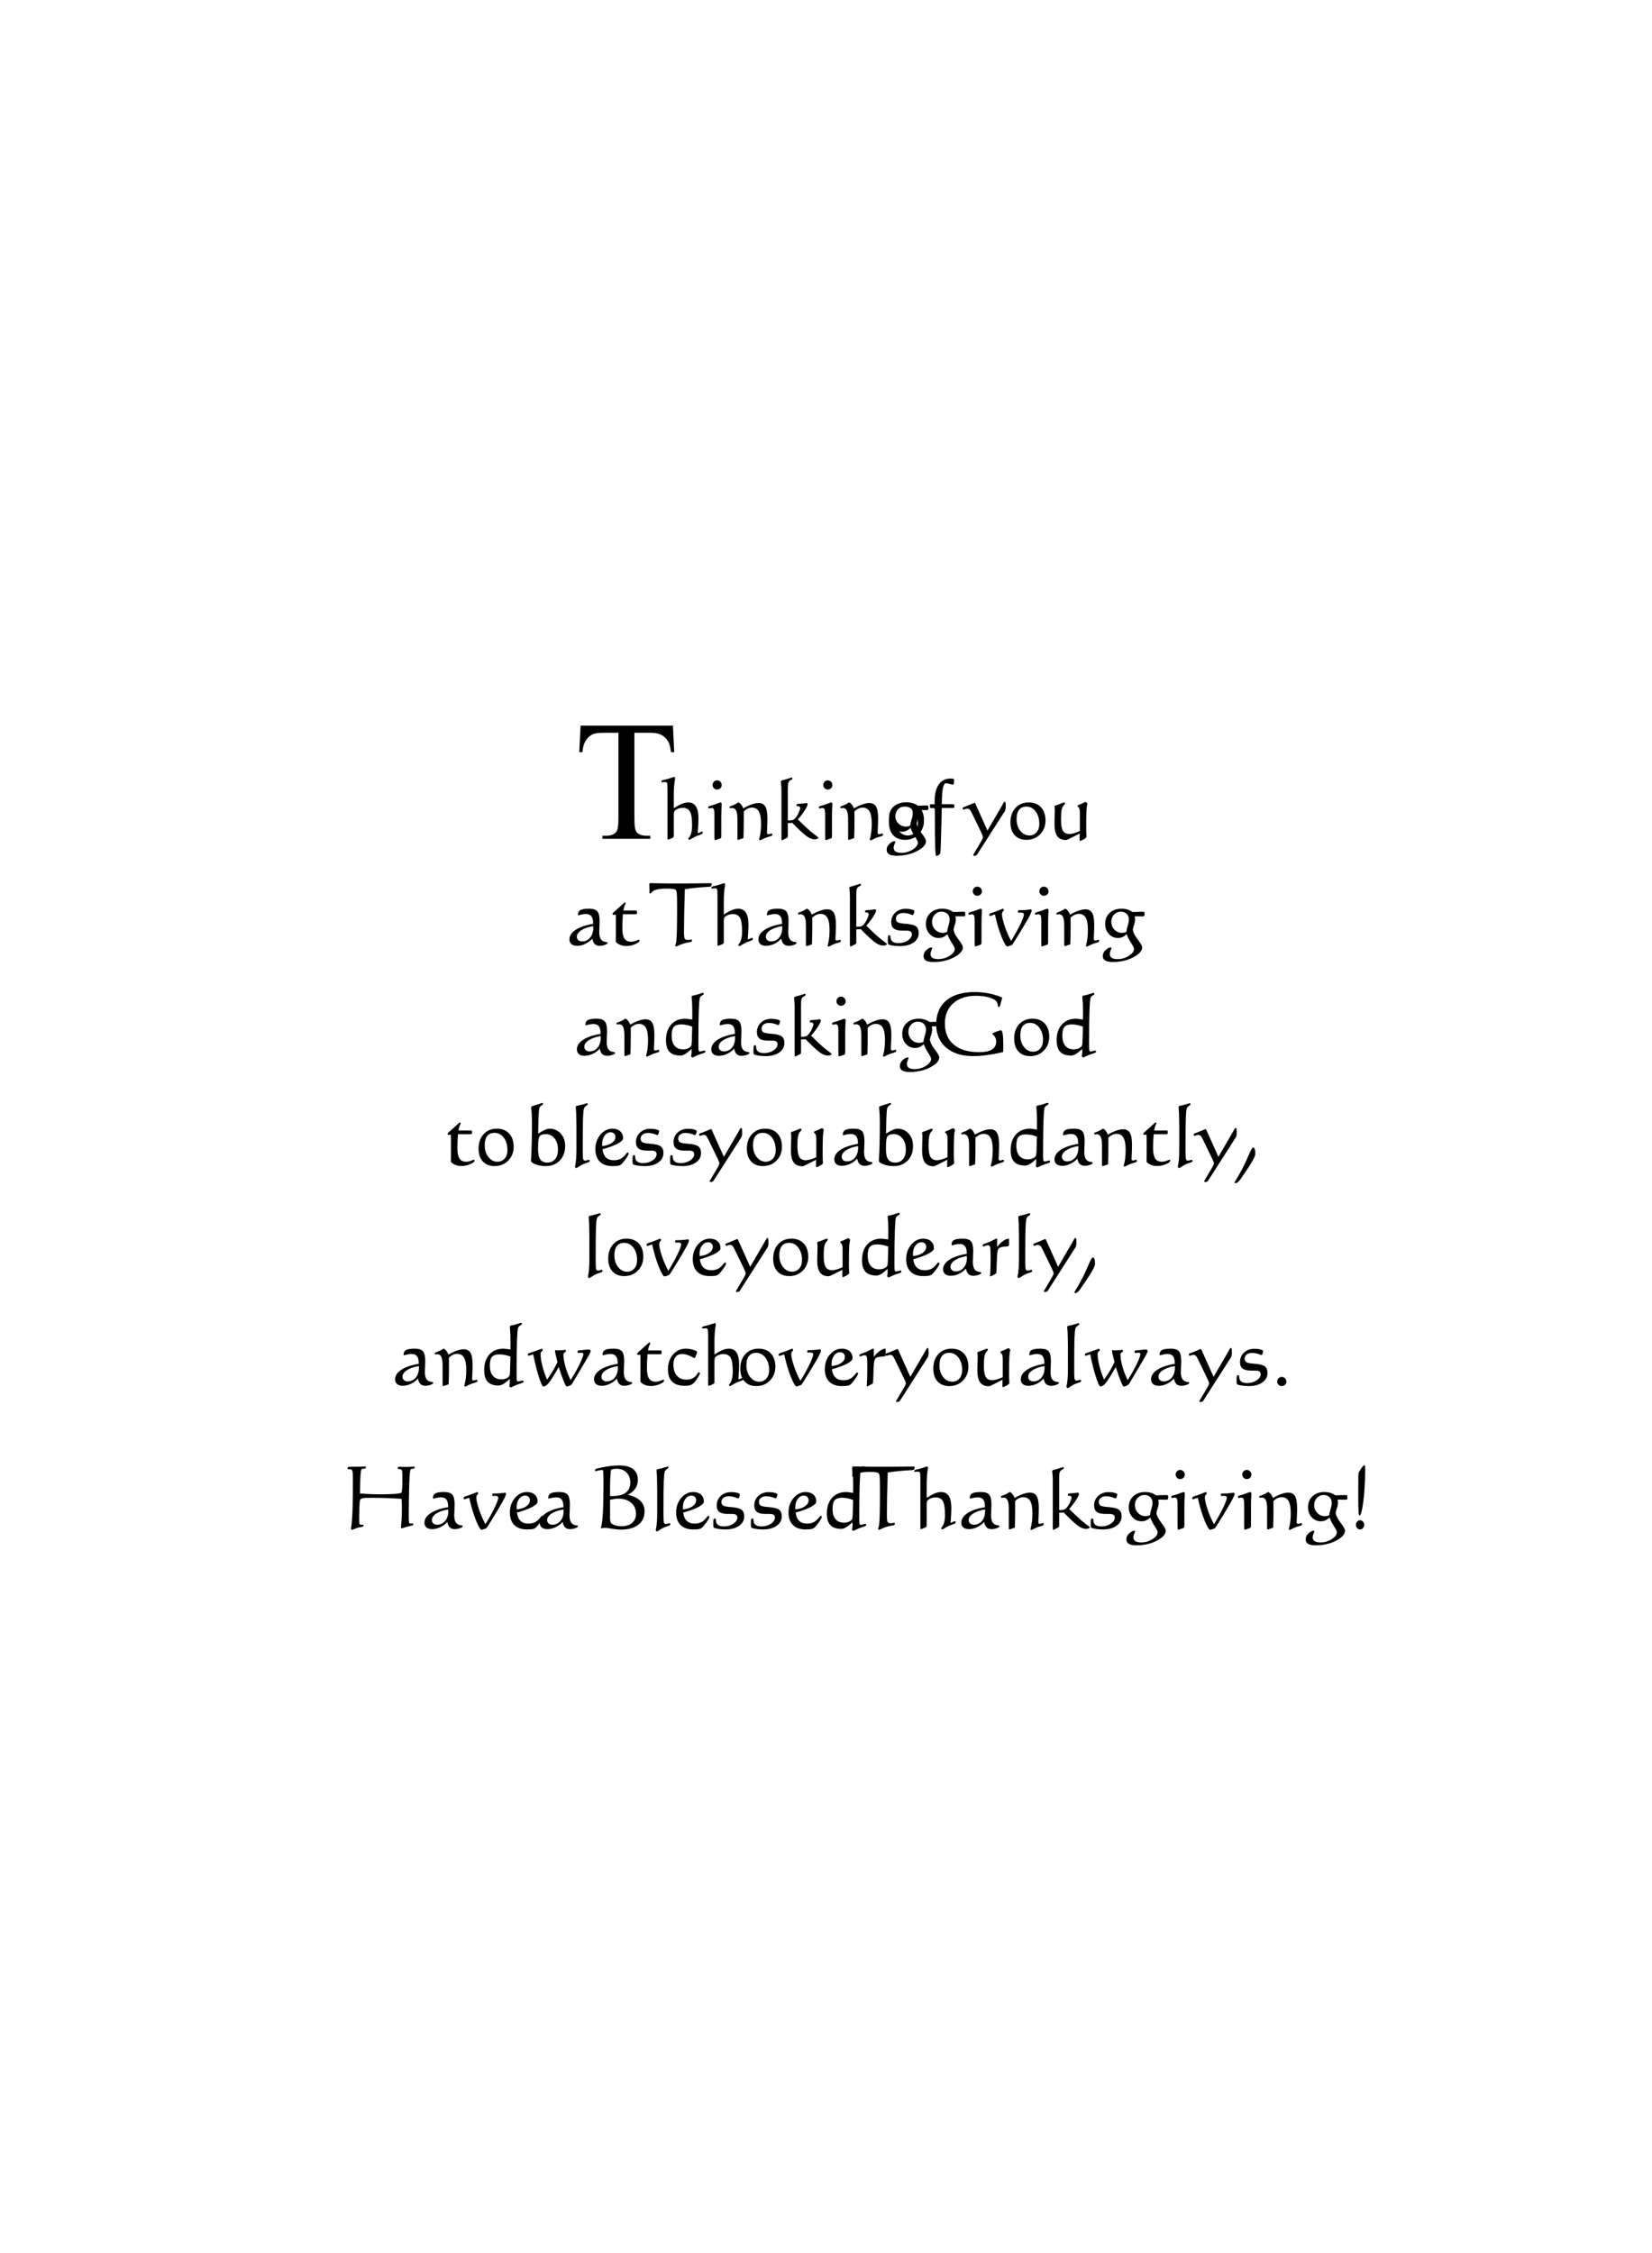 ﻿<?xml version="1.0" encoding="utf-8" standalone="yes"?><svg xmlns="http://www.w3.org/2000/svg" xmlns:xlink="http://www.w3.org/1999/xlink" version="1.1" width="100%" height="100%" viewBox="0 0 528 720"><!--Generated by Aspose.Words for .NET 16.3.0.0--><defs><path id="Font1c84" d="M11850,-13560 L12000,-10380 L11620,-10380 L11620,-10380 C11546.667,-10940 11446.667,-11340 11320,-11580 L11320,-11580 C11113.333,-11966.667 10838.333,-12251.667 10495,-12435 L10495,-12435 C10151.667,-12618.333 9700,-12710 9140,-12710 L7230,-12710 L7230,-2350 L7230,-2350 C7230,-1516.667 7320,-996.667 7500,-790 L7500,-790 C7753.333,-510 8143.333,-370 8670,-370 L9140,-370 L9140,0 L3390,0 L3390,-370 L3870,-370 L3870,-370 C4443.333,-370 4850,-543.333 5090,-890 L5090,-890 C5236.667,-1103.333 5310,-1590 5310,-2350 L5310,-12710 L3680,-12710 L3680,-12710 C3046.667,-12710 2596.667,-12663.333 2330,-12570 L2330,-12570 C1983.333,-12443.333 1686.667,-12200 1440,-11840 L1440,-11840 C1193.333,-11480 1046.667,-10993.333 1000,-10380 L620,-10380 L780,-13560 L11850,-13560 Z" /><path id="Font1c65535" d="M2840,0 L2840,-12800 L13080,-12800 L13080,0 L2840,0 ZM12760,-320 L12760,-12480 L3160,-12480 L3160,-320 Z" /><path id="Font2c32" d="M0,0" /><path id="Font2c33" d="M2910,-1950 L2910,-1950 C3176.667,-1950 3410,-1840 3610,-1620 L3610,-1620 C3810,-1400 3910,-1140 3910,-840 L3910,-840 C3910,-540 3810,-283.333 3610,-70 L3610,-70 C3410,143.333 3176.667,250 2910,250 L2910,250 C2636.667,250 2405,145 2215,-65 L2215,-65 C2025,-275 1930,-533.333 1930,-840 L1930,-840 C1930,-1146.667 2025,-1408.333 2215,-1625 L2215,-1625 C2405,-1841.667 2636.667,-1950 2910,-1950 ZM2790,-3090 C2670,-3090 2588.333,-3368.333 2545,-3925 L2545,-3925 C2501.667,-4481.667 2480,-5793.333 2480,-7860 L2480,-9220 L2480,-9220 C2480,-9246.667 2483.333,-9631.667 2490,-10375 L2490,-10375 C2496.667,-11118.333 2500,-11836.667 2500,-12530 L2500,-12530 C2500,-13076.667 2593.333,-13486.667 2780,-13760 L2780,-13760 C2800,-13786.667 2816.667,-13810 2830,-13830 L2830,-13830 C2930,-13976.667 3063.333,-14173.333 3230,-14420 L3230,-14420 C3550,-14893.333 3770,-15130 3890,-15130 L3890,-15130 C3983.333,-15130 4048.333,-15093.333 4085,-15020 L4085,-15020 C4121.667,-14946.667 4140,-14766.667 4140,-14480 L4140,-14480 C4140,-11366.667 3993.333,-8690 3700,-6450 L3700,-6450 C3406.667,-4210 3103.333,-3090 2790,-3090 Z" /><path id="Font2c44" d="M-920,4200 L-920,4200 C-920,4173.333 -840,4030 -680,3770 L-680,3770 C53.333,2590 756.667,1313.333 1430,-60 L1430,-60 C1790,-793.333 2190,-1673.333 2630,-2700 L2630,-2700 C3063.333,-3713.333 3366.667,-4220 3540,-4220 L3540,-4220 C3713.333,-4220 3846.667,-4088.333 3940,-3825 L3940,-3825 C4033.333,-3561.667 4080,-3180 4080,-2680 L4080,-2680 C4080,-2086.667 3293.333,-643.333 1720,1650 L1250,2330 L1250,2330 C1116.667,2530 943.333,2786.667 730,3100 L730,3100 C190,3913.333 -256.667,4320 -610,4320 L-610,4320 C-696.667,4320 -770,4308.333 -830,4285 L-830,4285 C-890,4261.667 -920,4233.333 -920,4200 Z" /><path id="Font2c46" d="M2560,-1950 L2560,-1950 C2866.667,-1950 3128.333,-1840 3345,-1620 L3345,-1620 C3561.667,-1400 3670,-1140 3670,-840 L3670,-840 C3670,-533.333 3561.667,-275 3345,-65 L3345,-65 C3128.333,145 2866.667,250 2560,250 L2560,250 C2260,250 2003.333,143.333 1790,-70 L1790,-70 C1576.667,-283.333 1470,-540 1470,-840 L1470,-840 C1470,-1140 1576.667,-1400 1790,-1620 L1790,-1620 C2003.333,-1840 2260,-1950 2560,-1950 Z" /><path id="Font2c66" d="M4490,-7740 L4710,-7740 L4980,-7740 L4980,-7740 C6426.667,-7740 7515,-8013.333 8245,-8560 L8245,-8560 C8975,-9106.667 9340,-9926.667 9340,-11020 L9340,-11020 C9340,-12000 9038.333,-12791.667 8435,-13395 L8435,-13395 C7831.667,-13998.333 7033.333,-14300 6040,-14300 L6040,-14300 C5806.667,-14300 5578.333,-14278.333 5355,-14235 L5355,-14235 C5131.667,-14191.667 4916.667,-14130 4710,-14050 L4710,-14050 C4636.667,-13470 4581.667,-12818.333 4545,-12095 L4545,-12095 C4508.333,-11371.667 4490,-10616.667 4490,-9830 L4490,-7740 ZM4490,-2760 L4490,-2760 C4490,-2333.333 4503.333,-2026.667 4530,-1840 L4530,-1840 C4556.667,-1653.333 4603.333,-1503.333 4670,-1390 L4670,-1390 C4836.667,-1136.667 5156.667,-926.667 5630,-760 L5630,-760 C6103.333,-593.333 6643.333,-510 7250,-510 L7250,-510 C8303.333,-510 9143.333,-780 9770,-1320 L9770,-1320 C10396.667,-1860 10710,-2580 10710,-3480 L10710,-3480 C10710,-4586.667 10326.667,-5471.667 9560,-6135 L9560,-6135 C8793.333,-6798.333 7756.667,-7130 6450,-7130 L6450,-7130 C6210,-7130 5920,-7106.667 5580,-7060 L5580,-7060 C5240,-7013.333 4876.667,-6946.667 4490,-6860 ZM2250,-20 C2470,-540 2635,-1680 2745,-3440 L2745,-3440 C2855,-5200 2910,-7563.333 2910,-10530 L2910,-10530 C2910,-11590 2901.667,-12346.667 2885,-12800 L2885,-12800 C2868.333,-13253.333 2840,-13643.333 2800,-13970 L2800,-13970 C2746.667,-13970 2686.667,-13973.333 2620,-13980 L2620,-13980 C2553.333,-13986.667 2513.333,-13990 2500,-13990 L2500,-13990 C2260,-13990 1966.667,-13945 1620,-13855 L1620,-13855 C1273.333,-13765 1060,-13720 980,-13720 L980,-13720 C946.667,-13720 921.667,-13736.667 905,-13770 L905,-13770 C888.333,-13803.333 880,-13850 880,-13910 L880,-13910 C880,-14130 1016.667,-14270 1290,-14330 L1290,-14330 C1370,-14350 1433.333,-14366.667 1480,-14380 L1480,-14380 C2426.667,-14613.333 3336.667,-14790 4210,-14910 L4210,-14910 C5083.333,-15030 5886.667,-15090 6620,-15090 L6620,-15090 C8120,-15090 9251.667,-14798.333 10015,-14215 L10015,-14215 C10778.333,-13631.667 11160,-12763.333 11160,-11610 L11160,-11610 C11160,-10843.333 10948.333,-10150 10525,-9530 L10525,-9530 C10101.667,-8910 9506.667,-8423.333 8740,-8070 L8740,-8070 C10100,-7743.333 11110,-7251.667 11770,-6595 L11770,-6595 C12430,-5938.333 12760,-5100 12760,-4080 L12760,-4080 C12760,-2713.333 12260,-1643.333 11260,-870 L11260,-870 C10260,-96.667 8876.667,290 7110,290 L7110,290 C6443.333,290 5695,218.333 4865,75 L4865,75 C4035,-68.333 3546.667,-140 3400,-140 L3400,-140 C3286.667,-140 3056.667,-120 2710,-80 L2710,-80 C2516.667,-53.333 2363.333,-33.333 2250,-20 Z" /><path id="Font2c71" d="M17200,-720 L17200,-720 C15806.667,-393.333 14515,-150 13325,10 L13325,10 C12135,170 11023.333,250 9990,250 L9990,250 C7270,250 5116.667,-433.333 3530,-1800 L3530,-1800 C1943.333,-3166.667 1150,-5010 1150,-7330 L1150,-7330 C1150,-9810 1955,-11726.667 3565,-13080 L3565,-13080 C5175,-14433.333 7460,-15110 10420,-15110 L10420,-15110 C11593.333,-15110 12748.333,-14993.333 13885,-14760 L13885,-14760 C15021.667,-14526.667 16060,-14193.333 17000,-13760 L17000,-13760 C16860,-13340 16726.666,-12850 16600,-12290 L16600,-12290 C16486.666,-11770 16346.667,-11510 16180,-11510 L16180,-11510 C16026.667,-11510 15940,-11663.333 15920,-11970 L15920,-11970 C15900,-12276.667 15823.333,-12540 15690,-12760 L15690,-12760 C15423.333,-13173.333 14826.667,-13518.333 13900,-13795 L13900,-13795 C12973.333,-14071.667 11903.333,-14210 10690,-14210 L10690,-14210 C8396.667,-14210 6581.667,-13611.667 5245,-12415 L5245,-12415 C3908.333,-11218.333 3240,-9600 3240,-7560 L3240,-7560 C3240,-5380 3951.667,-3691.667 5375,-2495 L5375,-2495 C6798.333,-1298.333 8810,-700 11410,-700 L11410,-700 C12803.333,-700 13840,-911.667 14520,-1335 L14520,-1335 C15200,-1758.333 15540,-2406.667 15540,-3280 L15540,-3280 C15540,-3880 15303.333,-4403.333 14830,-4850 L14830,-4850 C14690,-4983.333 14620,-5073.333 14620,-5120 L14620,-5120 C14620,-5200 14903.333,-5353.333 15470,-5580 L15470,-5580 C16036.667,-5806.667 16443.334,-5920 16690,-5920 L16690,-5920 C16870,-5920 17006.666,-5630 17100,-5050 L17100,-5050 C17193.334,-4470 17240,-3626.667 17240,-2520 L17240,-2520 C17240,-2233.333 17236.666,-1941.667 17230,-1645 L17230,-1645 C17223.334,-1348.333 17213.334,-1040 17200,-720 Z" /><path id="Font2c72" d="M14580,-7080 L14580,-7080 C13406.667,-7166.667 12213.333,-7230 11000,-7270 L11000,-7270 C9786.667,-7310 8556.667,-7330 7310,-7330 L7310,-7330 C6263.333,-7330 5583.333,-7298.333 5270,-7235 L5270,-7235 C4956.667,-7171.667 4756.667,-7053.333 4670,-6880 L4670,-6880 C4583.333,-6720 4520,-6246.667 4480,-5460 L4480,-5460 C4440,-4673.333 4420,-3466.667 4420,-1840 L4420,-1840 C4420,-1413.333 4458.333,-1143.333 4535,-1030 L4535,-1030 C4611.667,-916.667 4753.333,-860 4960,-860 L4960,-860 C5006.667,-860 5073.333,-866.667 5160,-880 L5160,-880 C5246.667,-893.333 5310,-900 5350,-900 L5350,-900 C5376.667,-900 5403.333,-880 5430,-840 L5430,-840 C5456.667,-800 5470,-753.333 5470,-700 L5470,-700 C5463.333,-506.667 5283.333,-383.333 4930,-330 L4930,-330 C4856.667,-323.333 4796.667,-316.667 4750,-310 L4750,-310 C4296.667,-236.667 3860,-111.667 3440,65 L3440,65 C3020,241.667 2810,330 2810,330 L2810,330 C2703.333,330 2618.333,301.667 2555,245 L2555,245 C2491.667,188.333 2460,120 2460,40 L2460,40 C2460,26.667 2466.667,-16.667 2480,-90 L2480,-90 C2553.333,-536.667 2613.333,-1040 2660,-1600 L2660,-1600 C2746.667,-2573.333 2810,-3790 2850,-5250 L2850,-5250 C2890,-6710 2910,-8953.333 2910,-11980 L2910,-11980 C2910,-13033.333 2856.667,-13665 2750,-13875 L2750,-13875 C2643.333,-14085 2430,-14190 2110,-14190 L2110,-14190 C2083.333,-14190 2043.333,-14186.667 1990,-14180 L1990,-14180 C1936.667,-14173.333 1900,-14170 1880,-14170 L1880,-14170 C1793.333,-14170 1731.667,-14191.667 1695,-14235 L1695,-14235 C1658.333,-14278.333 1640,-14353.333 1640,-14460 L1640,-14460 C1640,-14566.667 1670,-14645 1730,-14695 L1730,-14695 C1790,-14745 1890,-14770 2030,-14770 L2500,-14770 L2500,-14770 C3566.667,-14770 4583.333,-14786.667 5550,-14820 L5550,-14820 C5690,-14826.667 5773.333,-14830 5800,-14830 L5800,-14830 C5886.667,-14830 5945,-14813.333 5975,-14780 L5975,-14780 C6005,-14746.667 6020,-14686.667 6020,-14600 L6020,-14600 C6020,-14420 5871.667,-14328.333 5575,-14325 L5575,-14325 C5278.333,-14321.667 5073.333,-14250 4960,-14110 L4960,-14110 C4780,-13910 4670,-12456.667 4630,-9750 L4630,-9750 C4623.333,-9163.333 4616.667,-8706.667 4610,-8380 L4610,-8380 C5503.333,-8306.667 6346.667,-8253.333 7140,-8220 L7140,-8220 C7933.333,-8186.667 8706.667,-8170 9460,-8170 L9460,-8170 C10880,-8170 12038.333,-8203.333 12935,-8270 L12935,-8270 C13831.667,-8336.667 14360,-8426.667 14520,-8540 L14520,-8540 C14606.667,-8606.667 14670,-8896.667 14710,-9410 L14710,-9410 C14750,-9923.333 14770,-10740 14770,-11860 L14770,-12600 L14770,-12600 C14770,-13193.333 14746.667,-13585 14700,-13775 L14700,-13775 C14653.333,-13965 14573.333,-14083.333 14460,-14130 L14460,-14130 C14326.667,-14183.333 14160,-14215 13960,-14225 L13960,-14225 C13760,-14235 13660,-14313.333 13660,-14460 L13660,-14460 C13660,-14573.333 13693.333,-14653.333 13760,-14700 L13760,-14700 C13826.667,-14746.667 13936.667,-14770 14090,-14770 L14090,-14770 C14256.667,-14770 14486.667,-14763.333 14780,-14750 L14780,-14750 C15073.333,-14736.667 15280,-14730 15400,-14730 L15400,-14730 C15920,-14730 16483.334,-14750 17090,-14790 L17090,-14790 C17270,-14803.333 17383.334,-14810 17430,-14810 L17430,-14810 C17550,-14810 17630,-14795 17670,-14765 L17670,-14765 C17710,-14735 17733.334,-14673.333 17740,-14580 L17740,-14580 C17740,-14420 17596.666,-14331.667 17310,-14315 L17310,-14315 C17023.334,-14298.333 16830,-14223.333 16730,-14090 L16730,-14090 C16610,-13930 16508.334,-12800 16425,-10700 L16425,-10700 C16341.667,-8600 16300,-5940 16300,-2720 L16300,-2720 C16300,-2000 16331.667,-1558.333 16395,-1395 L16395,-1395 C16458.334,-1231.667 16583.334,-1150 16770,-1150 L16770,-1150 C16803.334,-1150 16865,-1156.667 16955,-1170 L16955,-1170 C17045,-1183.333 17113.334,-1190 17160,-1190 L17160,-1190 C17233.334,-1190 17293.334,-1170 17340,-1130 L17340,-1130 C17386.666,-1090 17410,-1040 17410,-980 L17410,-980 C17403.334,-820 17186.666,-693.333 16760,-600 L16760,-600 C16593.334,-566.667 16453.334,-536.667 16340,-510 L16340,-510 C15980,-423.333 15613.333,-316.667 15240,-190 L15240,-190 C14866.667,-63.333 14660,0 14620,0 L14620,0 C14553.333,0 14506.667,-18.333 14480,-55 L14480,-55 C14453.333,-91.667 14440,-170 14440,-290 L14440,-290 C14440,-330 14450,-460 14470,-680 L14470,-680 C14596.667,-2013.333 14660,-3383.333 14660,-4790 L14660,-4790 C14660,-5096.667 14655,-5418.333 14645,-5755 L14645,-5755 C14635,-6091.667 14613.333,-6533.333 14580,-7080 Z" /><path id="Font2c84" d="M8580,-13390 L8580,-13390 C8513.333,-11356.667 8463.333,-9448.333 8430,-7665 L8430,-7665 C8396.667,-5881.667 8380,-4343.333 8380,-3050 L8380,-3050 C8380,-2230 8440,-1721.667 8560,-1525 L8560,-1525 C8680,-1328.333 8920,-1230 9280,-1230 L9280,-1230 C9400,-1230 9561.667,-1246.667 9765,-1280 L9765,-1280 C9968.333,-1313.333 10106.667,-1330 10180,-1330 L10180,-1330 C10233.333,-1330 10266.667,-1320 10280,-1300 L10280,-1300 C10293.333,-1280 10300,-1216.667 10300,-1110 L10300,-1110 C10300,-890 10126.667,-753.333 9780,-700 L9780,-700 C9420,-653.333 9090,-590 8790,-510 L8790,-510 C8076.667,-323.333 7406.667,-76.667 6780,230 L6780,230 C6646.667,296.667 6570,330 6550,330 L6550,330 C6456.667,330 6390,313.333 6350,280 L6350,280 C6310,246.667 6290,193.333 6290,120 L6290,120 C6290,86.667 6325,-48.333 6395,-285 L6395,-285 C6465,-521.667 6510,-740 6530,-940 L6530,-940 C6596.667,-1460 6645,-2360 6675,-3640 L6675,-3640 C6705,-4920 6720,-6586.667 6720,-8640 L6720,-9560 L6720,-9560 C6720,-10960 6698.333,-11890 6655,-12350 L6655,-12350 C6611.667,-12810 6536.667,-13096.667 6430,-13210 L6430,-13210 C6323.333,-13323.333 6105,-13406.667 5775,-13460 L5775,-13460 C5445,-13513.333 4960,-13540 4320,-13540 L4320,-13540 C3566.667,-13540 2940,-13503.333 2440,-13430 L2440,-13430 C1940,-13356.667 1530,-13243.333 1210,-13090 L1210,-13090 C1003.333,-12990 813.333,-12841.667 640,-12645 L640,-12645 C466.667,-12448.333 350,-12350 290,-12350 L290,-12350 C223.333,-12350 171.667,-12376.667 135,-12430 L135,-12430 C98.333,-12483.333 80,-12560 80,-12660 L80,-12660 C80,-12666.667 83.333,-12713.333 90,-12800 L90,-12800 C96.667,-12886.667 100,-12976.667 100,-13070 L100,-13070 C100,-13256.667 93.333,-13476.667 80,-13730 L80,-13730 C66.667,-13983.333 60,-14143.333 60,-14210 L60,-14540 L60,-14540 C60,-14666.667 86.667,-14750 140,-14790 L140,-14790 C193.333,-14830 283.333,-14850 410,-14850 L410,-14850 C456.667,-14850 616.667,-14846.667 890,-14840 L890,-14840 C2670,-14793.333 4503.333,-14770 6390,-14770 L6390,-14770 C8823.333,-14770 11296.667,-14786.667 13810,-14820 L13810,-14820 C14316.667,-14826.667 14623.333,-14830 14730,-14830 L14730,-14830 C14850,-14830 14930,-14816.667 14970,-14790 L14970,-14790 C15010,-14763.333 15030,-14706.667 15030,-14620 L15030,-14620 C15030,-14200 14860,-13983.333 14520,-13970 L14520,-13970 C14486.667,-13970 14460,-13970 14440,-13970 L14440,-13970 C13420,-13923.333 12423.333,-13853.333 11450,-13760 L11450,-13760 C10476.667,-13666.667 9520,-13543.333 8580,-13390 Z" /><path id="Font2c97" d="M6370,-4550 L6370,-4550 C5156.667,-4343.333 4201.667,-4010 3505,-3550 L3505,-3550 C2808.333,-3090 2460,-2570 2460,-1990 L2460,-1990 C2460,-1656.667 2573.333,-1388.333 2800,-1185 L2800,-1185 C3026.667,-981.667 3323.333,-880 3690,-880 L3690,-880 C4483.333,-880 5131.667,-1178.333 5635,-1775 L5635,-1775 C6138.333,-2371.667 6390,-3166.667 6390,-4160 L6390,-4160 C6390,-4200 6386.667,-4261.667 6380,-4345 L6380,-4345 C6373.333,-4428.333 6370,-4496.667 6370,-4550 ZM6180,-1540 C5660,-993.333 5078.333,-570 4435,-270 L4435,-270 C3791.667,30 3153.333,180 2520,180 L2520,180 C1940,180 1488.333,45 1165,-225 L1165,-225 C841.667,-495 680,-870 680,-1350 L680,-1350 C680,-2230 1176.667,-2998.333 2170,-3655 L2170,-3655 C3163.333,-4311.667 4556.667,-4786.667 6350,-5080 L6350,-5300 L6350,-5300 C6350,-6033.333 6208.333,-6575 5925,-6925 L5925,-6925 C5641.667,-7275 5210,-7450 4630,-7450 L4630,-7450 C4263.333,-7450 3878.333,-7396.667 3475,-7290 L3475,-7290 C3071.667,-7183.333 2850,-7130 2810,-7130 L2810,-7130 C2776.667,-7130 2753.333,-7143.333 2740,-7170 L2740,-7170 C2726.667,-7196.667 2720,-7236.667 2720,-7290 L2720,-7290 C2720,-7816.667 2918.333,-8186.667 3315,-8400 L3315,-8400 C3711.667,-8613.333 4410,-8720 5410,-8720 L5410,-8720 C6336.667,-8720 6985,-8511.667 7355,-8095 L7355,-8095 C7725,-7678.333 7910,-6896.667 7910,-5750 L7910,-5750 C7910,-5396.667 7895,-4931.667 7865,-4355 L7865,-4355 C7835,-3778.333 7820,-3376.667 7820,-3150 L7820,-3150 C7820,-2516.667 7901.667,-2021.667 8065,-1665 L8065,-1665 C8228.333,-1308.333 8490,-1046.667 8850,-880 L8850,-880 C9016.667,-806.667 9221.667,-761.667 9465,-745 L9465,-745 C9708.333,-728.333 9830,-636.667 9830,-470 L9830,-470 C9830,-343.333 9615,-203.333 9185,-50 L9185,-50 C8755,103.333 8343.333,180 7950,180 L7950,180 C7436.667,180 7035,38.333 6745,-245 L6745,-245 C6455,-528.333 6266.667,-960 6180,-1540 Z" /><path id="Font2c98" d="M4870,-7410 L4870,-7410 C4143.333,-7410 3651.667,-7248.333 3395,-6925 L3395,-6925 C3138.333,-6601.667 3010,-5753.333 3010,-4380 L3010,-3790 L3010,-3790 C3010,-2663.333 3186.667,-1848.333 3540,-1345 L3540,-1345 C3893.333,-841.667 4460,-590 5240,-590 L5240,-590 C6026.667,-590 6646.667,-868.333 7100,-1425 L7100,-1425 C7553.333,-1981.667 7780,-2736.667 7780,-3690 L7780,-3690 C7780,-4796.667 7508.333,-5693.333 6965,-6380 L6965,-6380 C6421.667,-7066.667 5723.333,-7410 4870,-7410 ZM3030,-7540 C3183.333,-7626.667 3396.667,-7753.333 3670,-7920 L3670,-7920 C4563.333,-8453.333 5256.667,-8720 5750,-8720 L5750,-8720 C6836.667,-8720 7733.333,-8330 8440,-7550 L8440,-7550 C9146.667,-6770 9500,-5770 9500,-4550 L9500,-4550 C9500,-3130 9071.667,-1975 8215,-1085 L8215,-1085 C7358.333,-195 6236.667,250 4850,250 L4850,250 C3970,250 3160,111.667 2420,-165 L2420,-165 C1680,-441.667 1310,-733.333 1310,-1040 L1310,-1040 C1310,-1066.667 1316.667,-1173.333 1330,-1360 L1330,-1360 C1470,-3786.667 1540,-6726.667 1540,-10180 L1540,-10180 C1540,-11506.667 1483.333,-12656.667 1370,-13630 L1370,-13630 C1356.667,-13736.667 1350,-13793.333 1350,-13800 L1350,-13800 C1356.667,-13980 1496.667,-14106.667 1770,-14180 L1770,-14180 C1816.667,-14193.333 1853.333,-14203.333 1880,-14210 L1880,-14210 C2393.333,-14356.667 2866.667,-14506.667 3300,-14660 L3300,-14660 C3733.333,-14813.333 3950,-14890 3950,-14890 L3950,-14890 C4023.333,-14890 4086.667,-14863.333 4140,-14810 L4140,-14810 C4193.333,-14756.667 4220,-14693.333 4220,-14620 L4220,-14620 C4220,-14566.667 4100,-14463.333 3860,-14310 L3860,-14310 C3620,-14156.667 3446.667,-13953.333 3340,-13700 L3340,-13700 C3200,-13373.333 3110,-12040 3070,-9700 L3070,-9700 C3056.667,-8793.333 3043.333,-8073.333 3030,-7540 Z" /><path id="Font2c99" d="M4730,180 L4730,180 C3390,180 2383.333,-150 1710,-810 L1710,-810 C1036.667,-1470 700,-2456.667 700,-3770 L700,-3770 C700,-5203.333 1106.667,-6386.667 1920,-7320 L1920,-7320 C2733.333,-8253.333 3766.667,-8720 5020,-8720 L5020,-8720 C5600,-8720 6191.667,-8623.333 6795,-8430 L6795,-8430 C7398.333,-8236.667 7700,-8076.667 7700,-7950 L7700,-7950 C7700,-7810 7610,-7525 7430,-7095 L7430,-7095 C7250,-6665 7130,-6450 7070,-6450 L7070,-6450 C7023.333,-6450 6876.667,-6516.667 6630,-6650 L6630,-6650 C5663.333,-7183.333 4820,-7450 4100,-7450 L4100,-7450 C3433.333,-7450 2918.333,-7228.333 2555,-6785 L2555,-6785 C2191.667,-6341.667 2010,-5710 2010,-4890 L2010,-4890 C2010,-3796.667 2283.333,-2923.333 2830,-2270 L2830,-2270 C3376.667,-1616.667 4120,-1290 5060,-1290 L5060,-1290 C5573.333,-1290 6016.667,-1361.667 6390,-1505 L6390,-1505 C6763.333,-1648.333 7090,-1870 7370,-2170 L7370,-2170 C7503.333,-2303.333 7631.667,-2483.333 7755,-2710 L7755,-2710 C7878.333,-2936.667 7990,-3050 8090,-3050 L8090,-3050 C8170,-3050 8238.333,-3025 8295,-2975 L8295,-2975 C8351.667,-2925 8380,-2863.333 8380,-2790 L8380,-2790 C8380,-2690 8270,-2453.333 8050,-2080 L8050,-2080 C7830,-1706.667 7556.667,-1306.667 7230,-880 L7230,-880 C6903.333,-460 6568.333,-178.333 6225,-35 L6225,-35 C5881.667,108.333 5383.333,180 4730,180 Z" /><path id="Font2c100" d="M7310,-6820 L7310,-6820 C6843.333,-6993.333 6391.667,-7125 5955,-7215 L5955,-7215 C5518.333,-7305 5103.333,-7350 4710,-7350 L4710,-7350 C3843.333,-7350 3238.333,-7151.667 2895,-6755 L2895,-6755 C2551.667,-6358.333 2380,-5656.667 2380,-4650 L2380,-4650 C2380,-3603.333 2616.667,-2795 3090,-2225 L3090,-2225 C3563.333,-1655 4233.333,-1370 5100,-1370 L5100,-1370 C5580,-1370 6010,-1458.333 6390,-1635 L6390,-1635 C6770,-1811.667 7010,-2036.667 7110,-2310 L7110,-2310 C7156.667,-2456.667 7195,-2840 7225,-3460 L7225,-3460 C7255,-4080 7283.333,-5200 7310,-6820 ZM7150,-1470 C7036.667,-1376.667 6886.667,-1243.333 6700,-1070 L6700,-1070 C5820,-276.667 5083.333,120 4490,120 L4490,120 C3303.333,120 2428.333,-178.333 1865,-775 L1865,-775 C1301.667,-1371.667 1020,-2300 1020,-3560 L1020,-3560 C1020,-5146.667 1438.333,-6403.333 2275,-7330 L2275,-7330 C3111.667,-8256.667 4243.333,-8720 5670,-8720 L5670,-8720 C5870,-8720 6151.667,-8690 6515,-8630 L6515,-8630 C6878.333,-8570 7143.333,-8533.333 7310,-8520 L7310,-8520 C7310,-9053.333 7316.667,-9626.667 7330,-10240 L7330,-10240 C7330,-10406.667 7330,-10510 7330,-10550 L7330,-10550 C7330,-11710 7283.333,-12776.667 7190,-13750 L7190,-13750 C7176.667,-13883.333 7170,-13963.333 7170,-13990 L7170,-13990 C7170,-14143.333 7330,-14246.667 7650,-14300 L7650,-14300 C7736.667,-14313.333 7810,-14326.667 7870,-14340 L7870,-14340 C8236.667,-14413.333 8636.667,-14526.667 9070,-14680 L9070,-14680 C9503.333,-14833.333 9750,-14910 9810,-14910 L9810,-14910 C9883.333,-14910 9946.667,-14883.333 10000,-14830 L10000,-14830 C10053.333,-14776.667 10080,-14713.333 10080,-14640 L10080,-14640 C10080,-14553.333 9943.333,-14438.333 9670,-14295 L9670,-14295 C9396.667,-14151.667 9216.667,-13940 9130,-13660 L9130,-13660 C9023.333,-13286.667 8940,-12208.333 8880,-10425 L8880,-10425 C8820,-8641.667 8790,-6306.667 8790,-3420 L8790,-2210 L8790,-2210 C8790,-1636.667 8811.667,-1268.333 8855,-1105 L8855,-1105 C8898.333,-941.667 8983.333,-860 9110,-860 L9110,-860 C9290,-860 9506.667,-898.333 9760,-975 L9760,-975 C10013.333,-1051.667 10166.667,-1090 10220,-1090 L10220,-1090 C10286.667,-1090 10345,-1063.333 10395,-1010 L10395,-1010 C10445,-956.667 10470,-893.333 10470,-820 L10470,-820 C10470,-666.667 10276.667,-533.333 9890,-420 L9890,-420 C9663.333,-353.333 9476.667,-293.333 9330,-240 L9330,-240 C8863.333,-80 8435,95 8045,285 L8045,285 C7655,475 7456.667,570 7450,570 L7450,570 C7356.667,570 7266.667,535 7180,465 L7180,465 C7093.333,395 7050,323.333 7050,250 L7050,250 C7050,223.333 7056.667,173.333 7070,100 L7070,100 C7136.667,-213.333 7170,-526.667 7170,-840 L7170,-840 C7170,-853.333 7166.667,-886.667 7160,-940 L7160,-940 C7153.333,-1120 7150,-1296.667 7150,-1470 Z" /><path id="Font2c101" d="M2400,-4550 L2400,-4550 C3360,-4643.333 4128.333,-4893.333 4705,-5300 L4705,-5300 C5281.667,-5706.667 5570,-6193.333 5570,-6760 L5570,-6760 C5570,-7080 5463.333,-7343.333 5250,-7550 L5250,-7550 C5036.667,-7756.667 4760,-7860 4420,-7860 L4420,-7860 C3846.667,-7860 3363.333,-7593.333 2970,-7060 L2970,-7060 C2576.667,-6526.667 2380,-5860 2380,-5060 L2380,-5060 C2380,-4980 2381.667,-4896.667 2385,-4810 L2385,-4810 C2388.333,-4723.333 2393.333,-4636.667 2400,-4550 ZM2460,-3790 C2560,-2923.333 2840,-2266.667 3300,-1820 L3300,-1820 C3760,-1373.333 4386.667,-1150 5180,-1150 L5180,-1150 C5760,-1150 6258.333,-1243.333 6675,-1430 L6675,-1430 C7091.667,-1616.667 7493.333,-1933.333 7880,-2380 L7880,-2380 C7946.667,-2460 8030,-2566.667 8130,-2700 L8130,-2700 C8276.667,-2906.667 8393.333,-3010 8480,-3010 L8480,-3010 C8553.333,-3010 8615,-2983.333 8665,-2930 L8665,-2930 C8715,-2876.667 8740,-2813.333 8740,-2740 L8740,-2740 C8740,-2600 8605,-2320 8335,-1900 L8335,-1900 C8065,-1480 7710,-1010 7270,-490 L7270,-490 C6996.667,-163.333 6700,41.667 6380,125 L6380,125 C6060,208.333 5556.667,250 4870,250 L4870,250 C3550,250 2535,-101.667 1825,-805 L1825,-805 C1115,-1508.333 760,-2510 760,-3810 L760,-3810 C760,-5176.667 1163.333,-6336.667 1970,-7290 L1970,-7290 C2776.667,-8243.333 3743.333,-8720 4870,-8720 L4870,-8720 C5636.667,-8720 6251.667,-8511.667 6715,-8095 L6715,-8095 C7178.333,-7678.333 7410,-7123.333 7410,-6430 L7410,-6430 C7410,-6030 6975,-5596.667 6105,-5130 L6105,-5130 C5235,-4663.333 4020,-4216.667 2460,-3790 Z" /><path id="Font2c102" d="M3500,-7390 L3500,-7390 C3480,-6610 3456.667,-5540 3430,-4180 L3430,-4180 C3316.667,620 3223.333,3140 3150,3380 L3150,3380 C3123.333,3546.667 2998.333,3711.667 2775,3875 L2775,3875 C2551.667,4038.333 2356.667,4120 2190,4120 L2190,4120 C2063.333,4120 1973.333,3398.333 1920,1955 L1920,1955 C1866.667,511.667 1840,-2440 1840,-6900 L1840,-6900 C1840,-7106.667 1810,-7236.667 1750,-7290 L1750,-7290 C1690,-7343.333 1563.333,-7370 1370,-7370 L1110,-7370 L1110,-7370 C916.667,-7370 793.333,-7385 740,-7415 L740,-7415 C686.667,-7445 660,-7520 660,-7640 L660,-7970 L660,-7970 C660,-8076.667 678.333,-8156.667 715,-8210 L715,-8210 C751.667,-8263.333 806.667,-8290 880,-8290 L1040,-8290 L1800,-8290 L1800,-8290 C1800,-8363.333 1796.667,-8468.333 1790,-8605 L1790,-8605 C1783.333,-8741.667 1780,-8843.333 1780,-8910 L1780,-8910 C1780,-10683.333 2108.333,-12048.333 2765,-13005 L2765,-13005 C3421.667,-13961.667 4350,-14440 5550,-14440 L5550,-14440 C5930,-14440 6175,-14420 6285,-14380 L6285,-14380 C6395,-14340 6450,-14236.667 6450,-14070 L6450,-14070 C6450,-13636.667 6426.667,-13346.667 6380,-13200 L6380,-13200 C6333.333,-13053.333 6246.667,-12980 6120,-12980 L6120,-12980 C6046.667,-12980 5813.333,-13035 5420,-13145 L5420,-13145 C5026.667,-13255 4716.667,-13310 4490,-13310 L4490,-13310 C3916.667,-13310 3596.667,-12040 3530,-9500 L3530,-9500 C3516.667,-8980 3506.667,-8580 3500,-8300 L6040,-8290 L6040,-8290 C6273.333,-8290 6410,-8270 6450,-8230 L6450,-8230 C6490,-8190 6510,-8066.667 6510,-7860 L6510,-7860 C6510,-7633.333 6486.667,-7498.333 6440,-7455 L6440,-7455 C6393.333,-7411.667 6226.667,-7390 5940,-7390 L3500,-7390 Z" /><path id="Font2c103" d="M5960,-3170 L5960,-3220 L5960,-3220 C5960,-3493.333 6058.333,-3948.333 6255,-4585 L6255,-4585 C6451.667,-5221.667 6550,-5733.333 6550,-6120 L6550,-6120 C6550,-6693.333 6368.333,-7151.667 6005,-7495 L6005,-7495 C5641.667,-7838.333 5156.667,-8010 4550,-8010 L4550,-8010 C3950,-8010 3430,-7775 2990,-7305 L2990,-7305 C2550,-6835 2330,-6270 2330,-5610 L2330,-5610 C2330,-4850 2580,-4213.333 3080,-3700 L3080,-3700 C3580,-3186.667 4193.333,-2930 4920,-2930 L4920,-2930 C5093.333,-2930 5265,-2950 5435,-2990 L5435,-2990 C5605,-3030 5780,-3090 5960,-3170 ZM6040,-2600 C5633.333,-2260 5273.333,-2025 4960,-1895 L4960,-1895 C4646.667,-1765 4303.333,-1700 3930,-1700 L3930,-1700 C3070,-1700 2343.333,-2020 1750,-2660 L1750,-2660 C1156.667,-3300 860,-4100 860,-5060 L860,-5060 C860,-6160 1223.333,-7045 1950,-7715 L1950,-7715 C2676.667,-8385 3630,-8720 4810,-8720 L4810,-8720 C5303.333,-8720 5765,-8655 6195,-8525 L6195,-8525 C6625,-8395 7030,-8196.667 7410,-7930 L9750,-7990 L9910,-7990 L9910,-7990 C10076.667,-7990 10183.333,-7960 10230,-7900 L10230,-7900 C10276.667,-7840 10300,-7700 10300,-7480 L10300,-7370 L10300,-7370 C10300,-7136.667 10271.667,-6996.667 10215,-6950 L10215,-6950 C10158.333,-6903.333 10016.667,-6880 9790,-6880 L7950,-6900 L7950,-6900 C7976.667,-6780 7996.667,-6655 8010,-6525 L8010,-6525 C8023.333,-6395 8030,-6253.333 8030,-6100 L8030,-6100 C8030,-5726.667 7941.667,-5283.333 7765,-4770 L7765,-4770 C7588.333,-4256.667 7500,-3916.667 7500,-3750 L7500,-3750 C7500,-3490 7578.333,-3185 7735,-2835 L7735,-2835 C7891.667,-2485 8133.333,-2086.667 8460,-1640 L8460,-1640 C8566.667,-1486.667 8713.333,-1283.333 8900,-1030 L8900,-1030 C9453.333,-276.667 9730,243.333 9730,530 L9730,530 C9730,1383.333 9018.333,2185 7595,2935 L7595,2935 C6171.667,3685 4526.667,4060 2660,4060 L2660,4060 C1860,4060 1265,3941.667 875,3705 L875,3705 C485,3468.333 290,3113.333 290,2640 L290,2640 C290,2086.667 518.333,1603.333 975,1190 L975,1190 C1431.667,776.667 1843.333,570 2210,570 L2210,570 C2276.667,570 2321.667,580 2345,600 L2345,600 C2368.333,620 2380,660 2380,720 L2380,720 C2380,760 2311.667,941.667 2175,1265 L2175,1265 C2038.333,1588.333 1970,1876.667 1970,2130 L1970,2130 C1970,2550 2121.667,2860 2425,3060 L2425,3060 C2728.333,3260 3203.333,3360 3850,3360 L3850,3360 C4830,3360 5730,3098.333 6550,2575 L6550,2575 C7370,2051.667 7780,1493.333 7780,900 L7780,900 C7780,680 7533.333,185 7040,-585 L7040,-585 C6546.667,-1355 6213.333,-2026.667 6040,-2600 Z" /><path id="Font2c104" d="M3130,-7330 L3130,-7330 C3923.333,-7836.667 4586.667,-8195 5120,-8405 L5120,-8405 C5653.333,-8615 6143.333,-8720 6590,-8720 L6590,-8720 C7410,-8720 8025,-8401.667 8435,-7765 L8435,-7765 C8845,-7128.333 9050,-6170 9050,-4890 L9050,-4890 C9050,-4530 9035,-4053.333 9005,-3460 L9005,-3460 C8975,-2866.667 8930,-2153.333 8870,-1320 L8870,-1320 C9230,-1486.667 9481.667,-1595 9625,-1645 L9625,-1645 C9768.333,-1695 9890,-1720 9990,-1720 L9990,-1720 C10023.333,-1720 10045,-1715 10055,-1705 L10055,-1705 C10065,-1695 10073.333,-1660 10080,-1600 L10080,-1470 L10080,-1470 C10080,-1283.333 9923.333,-1140 9610,-1040 L9610,-1040 C9283.333,-933.333 8986.667,-826.667 8720,-720 L8720,-720 C8313.333,-540 7915,-333.333 7525,-100 L7525,-100 C7135,133.333 6933.333,250 6920,250 L6920,250 C6840,250 6765,218.333 6695,155 L6695,155 C6625,91.667 6590,26.667 6590,-40 L6590,-40 C6596.667,-66.667 6630,-113.333 6690,-180 L6690,-180 C7243.333,-773.333 7520,-1800 7520,-3260 L7520,-3260 C7520,-4866.667 7348.333,-5963.333 7005,-6550 L7005,-6550 C6661.667,-7136.667 6073.333,-7430 5240,-7430 L5240,-7430 C4906.667,-7430 4578.333,-7371.667 4255,-7255 L4255,-7255 C3931.667,-7138.333 3643.333,-6970 3390,-6750 L3390,-6750 C3303.333,-6670 3238.333,-6548.333 3195,-6385 L3195,-6385 C3151.667,-6221.667 3130,-5936.667 3130,-5530 L3130,-5000 L3130,-660 L3130,-660 C3130,-460 3016.667,-310 2790,-210 L2790,-210 C2756.667,-196.667 2733.333,-186.667 2720,-180 L2720,-180 C2440,-53.333 2218.333,38.333 2055,95 L2055,95 C1891.667,151.667 1780,180 1720,180 L1720,180 C1680,180 1653.333,155 1640,105 L1640,105 C1626.667,55 1620,-33.333 1620,-160 L1620,-430 L1620,-11920 L1620,-11920 C1620,-12046.667 1616.667,-12186.667 1610,-12340 L1610,-12340 C1603.333,-12493.333 1600,-12580 1600,-12600 L1600,-12600 C1600,-13026.667 1565,-13300 1495,-13420 L1495,-13420 C1425,-13540 1290,-13600 1090,-13600 L1090,-13600 C963.333,-13600 816.667,-13593.333 650,-13580 L650,-13580 C483.333,-13566.667 376.667,-13560 330,-13560 L330,-13560 C250,-13560 198.333,-13570 175,-13590 L175,-13590 C151.667,-13610 140,-13653.333 140,-13720 L140,-13720 C140,-13906.667 333.333,-14040 720,-14120 L720,-14120 C920,-14166.667 1080,-14203.333 1200,-14230 L1200,-14230 C1813.333,-14383.333 2400,-14563.333 2960,-14770 L2960,-14770 C3100,-14823.333 3176.667,-14850 3190,-14850 L3190,-14850 C3250,-14850 3310,-14813.333 3370,-14740 L3370,-14740 C3430,-14666.667 3460,-14586.667 3460,-14500 L3460,-14500 C3460,-14486.667 3453.333,-14443.333 3440,-14370 L3440,-14370 C3233.333,-13356.667 3130,-11966.667 3130,-10200 L3130,-7330 Z" /><path id="Font2c105" d="M3770,-5300 L3770,-780 L3770,-780 C3770,-686.667 3763.333,-586.667 3750,-480 L3750,-480 C3750,-453.333 3750,-436.667 3750,-430 L3750,-430 C3750,-336.667 3728.333,-261.667 3685,-205 L3685,-205 C3641.667,-148.333 3566.667,-100 3460,-60 L3460,-60 C3220,20 2966.667,105 2700,195 L2700,195 C2433.333,285 2296.667,330 2290,330 L2290,330 C2236.667,330 2196.667,270 2170,150 L2170,150 C2143.333,30 2130,-273.333 2130,-760 L2130,-5690 L2130,-5690 C2130,-6443.333 2076.667,-6915 1970,-7105 L1970,-7105 C1863.333,-7295 1670,-7390 1390,-7390 L1390,-7390 C1316.667,-7390 1221.667,-7370 1105,-7330 L1105,-7330 C988.333,-7290 913.333,-7270 880,-7270 L880,-7270 C806.667,-7270 746.667,-7303.333 700,-7370 L700,-7370 C653.333,-7436.667 630,-7526.667 630,-7640 L630,-7640 C636.667,-7740 833.333,-7840 1220,-7940 L1220,-7940 C1493.333,-8006.667 1720,-8070 1900,-8130 L1900,-8130 C2226.667,-8236.667 2570,-8361.667 2930,-8505 L2930,-8505 C3290,-8648.333 3493.333,-8720 3540,-8720 L3540,-8720 C3606.667,-8720 3678.333,-8686.667 3755,-8620 L3755,-8620 C3831.667,-8553.333 3870,-8486.667 3870,-8420 L3870,-8420 C3870,-8393.333 3866.667,-8313.333 3860,-8180 L3860,-8180 C3800,-7253.333 3770,-6293.333 3770,-5300 ZM2760,-14010 C3066.667,-14010 3328.333,-13900 3545,-13680 L3545,-13680 C3761.667,-13460 3870,-13200 3870,-12900 L3870,-12900 C3870,-12593.333 3763.333,-12336.667 3550,-12130 L3550,-12130 C3336.667,-11923.333 3073.333,-11820 2760,-11820 L2760,-11820 C2460,-11820 2205,-11925 1995,-12135 L1995,-12135 C1785,-12345 1680,-12600 1680,-12900 L1680,-12900 C1680,-13206.667 1785,-13468.333 1995,-13685 L1995,-13685 C2205,-13901.667 2460,-14010 2760,-14010 Z" /><path id="Font2c107" d="M1600,-330 L1600,-11690 L1600,-11690 C1600,-12336.667 1556.667,-12950 1470,-13530 L1470,-13530 C1456.667,-13623.333 1450,-13680 1450,-13700 L1450,-13700 C1456.667,-13866.667 1620,-13986.667 1940,-14060 L1940,-14060 C2120,-14100 2270,-14136.667 2390,-14170 L2390,-14170 C2756.667,-14270 3116.667,-14383.333 3470,-14510 L3470,-14510 C3823.333,-14636.667 4010,-14700 4030,-14700 L4030,-14700 C4083.333,-14700 4131.667,-14673.333 4175,-14620 L4175,-14620 C4218.333,-14566.667 4240,-14506.667 4240,-14440 L4240,-14440 C4240,-14340 4148.333,-14243.333 3965,-14150 L3965,-14150 C3781.667,-14056.667 3656.667,-13983.333 3590,-13930 L3590,-13930 C3416.667,-13790 3296.667,-13600 3230,-13360 L3230,-13360 C3163.333,-13120 3130,-12620 3130,-11860 L3130,-4400 L3560,-4400 L3560,-4400 C3960,-4400 4266.667,-4461.667 4480,-4585 L4480,-4585 C4693.333,-4708.333 4913.333,-4920 5140,-5220 L5140,-5220 C5413.333,-5593.333 5641.667,-6000 5825,-6440 L5825,-6440 C6008.333,-6880 6100,-7196.667 6100,-7390 L6100,-7390 C6100,-7523.333 6055,-7628.333 5965,-7705 L5965,-7705 C5875,-7781.667 5756.667,-7820 5610,-7820 L5490,-7820 L5490,-7820 C5376.667,-7820 5303.333,-7841.667 5270,-7885 L5270,-7885 C5236.667,-7928.333 5220,-8003.333 5220,-8110 L5220,-8110 C5226.667,-8290 5406.667,-8383.333 5760,-8390 L5760,-8390 C5846.667,-8390 5913.333,-8393.333 5960,-8400 L5960,-8400 C6500,-8426.667 7003.333,-8480 7470,-8560 L7470,-8560 C7556.667,-8573.333 7606.667,-8580 7620,-8580 L7620,-8580 C7686.667,-8580 7746.667,-8546.667 7800,-8480 L7800,-8480 C7853.333,-8413.333 7880,-8336.667 7880,-8250 L7880,-8250 C7880,-8036.667 7653.333,-7566.667 7200,-6840 L7200,-6840 C6746.667,-6113.333 6190,-5383.333 5530,-4650 L7190,-3050 L7190,-3050 C7983.333,-2283.333 8731.667,-1638.333 9435,-1115 L9435,-1115 C10138.333,-591.667 10490,-310 10490,-270 L10490,-270 C10490,-170 10400,-80 10220,0 L10220,0 C10040,80 9813.333,120 9540,120 L9540,120 C8986.667,120 8363.333,-123.333 7670,-610 L7670,-610 C6976.667,-1096.667 5816.667,-2170 4190,-3830 L4190,-3830 C4063.333,-3810 3933.333,-3795 3800,-3785 L3800,-3785 C3666.667,-3775 3533.333,-3770 3400,-3770 L3130,-3770 L3130,-660 L3130,-660 C3130,-513.333 3113.333,-415 3080,-365 L3080,-365 C3046.667,-315 2976.667,-260 2870,-200 L2870,-200 C2643.333,-93.333 2413.333,25 2180,155 L2180,155 C1946.667,285 1820,350 1800,350 L1800,350 C1733.333,350 1686.667,333.333 1660,300 L1660,300 C1633.333,266.667 1620,186.667 1620,60 L1620,60 C1620,-33.333 1613.333,-143.333 1600,-270 L1600,-270 C1600,-303.333 1600,-323.333 1600,-330 Z" /><path id="Font2c108" d="M1930,-3670 L1930,-9130 L1930,-9130 C1930,-9450 1925,-9816.667 1915,-10230 L1915,-10230 C1905,-10643.333 1900,-10906.667 1900,-11020 L1900,-11020 C1900,-11953.333 1860,-12843.333 1780,-13690 L1780,-13690 C1766.667,-13816.667 1760,-13890 1760,-13910 L1760,-13910 C1760,-14070 1900,-14176.667 2180,-14230 L2180,-14230 C2346.667,-14263.333 2490,-14293.333 2610,-14320 L2610,-14320 C3016.667,-14406.667 3415,-14513.333 3805,-14640 L3805,-14640 C4195,-14766.667 4400,-14830 4420,-14830 L4420,-14830 C4480,-14830 4533.333,-14800 4580,-14740 L4580,-14740 C4626.667,-14680 4650,-14606.667 4650,-14520 L4650,-14520 C4650,-14473.333 4515,-14363.333 4245,-14190 L4245,-14190 C3975,-14016.667 3803.333,-13806.667 3730,-13560 L3730,-13560 C3623.333,-13213.333 3548.333,-12455 3505,-11285 L3505,-11285 C3461.667,-10115 3440,-7813.333 3440,-4380 L3440,-3220 L3440,-3220 C3440,-2266.667 3475,-1668.333 3545,-1425 L3545,-1425 C3615,-1181.667 3756.667,-1060 3970,-1060 L3970,-1060 C4143.333,-1060 4335,-1095 4545,-1165 L4545,-1165 C4755,-1235 4863.333,-1270 4870,-1270 L4870,-1270 C4930,-1270 4983.333,-1236.667 5030,-1170 L5030,-1170 C5076.667,-1103.333 5100,-1026.667 5100,-940 L5100,-940 C5100,-806.667 4893.333,-676.667 4480,-550 L4480,-550 C4186.667,-463.333 3950,-383.333 3770,-310 L3770,-310 C3363.333,-143.333 2968.333,70 2585,330 L2585,330 C2201.667,590 1983.333,720 1930,720 L1930,720 C1836.667,720 1755,685 1685,615 L1685,615 C1615,545 1580,463.333 1580,370 L1580,370 C1580,356.667 1586.667,320 1600,260 L1600,260 C1820,-613.333 1930,-1923.333 1930,-3670 Z" /><path id="Font2c110" d="M2010,-120 L2010,-4710 L2010,-4710 C2010,-5650 1908.333,-6331.667 1705,-6755 L1705,-6755 C1501.667,-7178.333 1180,-7390 740,-7390 L740,-7390 C680,-7390 605,-7380 515,-7360 L515,-7360 C425,-7340 363.333,-7330 330,-7330 L330,-7330 C263.333,-7330 211.667,-7356.667 175,-7410 L175,-7410 C138.333,-7463.333 120,-7540 120,-7640 L120,-7640 C120,-7706.667 246.667,-7783.333 500,-7870 L500,-7870 C686.667,-7930 833.333,-7983.333 940,-8030 L940,-8030 C1346.667,-8196.667 1723.333,-8396.667 2070,-8630 L2070,-8630 C2163.333,-8690 2216.667,-8720 2230,-8720 L2230,-8720 C2370,-8720 2566.667,-8578.333 2820,-8295 L2820,-8295 C3073.333,-8011.667 3266.667,-7676.667 3400,-7290 L3400,-7290 C4073.333,-7690 4740,-8005 5400,-8235 L5400,-8235 C6060,-8465 6616.667,-8580 7070,-8580 L7070,-8580 C7823.333,-8580 8366.667,-8295 8700,-7725 L8700,-7725 C9033.333,-7155 9200,-6196.667 9200,-4850 L9200,-4850 C9200,-4230 9181.667,-3546.667 9145,-2800 L9145,-2800 C9108.333,-2053.333 9090,-1626.667 9090,-1520 L9090,-1520 C9090,-1353.333 9120,-1240 9180,-1180 L9180,-1180 C9240,-1120 9346.667,-1090 9500,-1090 L9500,-1090 C9580,-1090 9698.333,-1120 9855,-1180 L9855,-1180 C10011.667,-1240 10126.667,-1270 10200,-1270 L10200,-1270 C10253.333,-1270 10296.667,-1240 10330,-1180 L10330,-1180 C10363.333,-1120 10380,-1040 10380,-940 L10380,-940 C10380,-800 10190,-680 9810,-580 L9810,-580 C9490,-493.333 9216.667,-410 8990,-330 L8990,-330 C8663.333,-203.333 8335,-55 8005,115 L8005,115 C7675,285 7490,370 7450,370 L7450,370 C7383.333,370 7326.667,348.333 7280,305 L7280,305 C7233.333,261.667 7210,206.667 7210,140 L7210,140 C7210,126.667 7223.333,76.667 7250,-10 L7250,-10 C7536.667,-996.667 7680,-2210 7680,-3650 L7680,-3650 C7680,-4976.667 7503.333,-5946.667 7150,-6560 L7150,-6560 C6796.667,-7173.333 6243.333,-7480 5490,-7480 L5490,-7480 C5150,-7480 4811.667,-7400 4475,-7240 L4475,-7240 C4138.333,-7080 3820,-6850 3520,-6550 L3520,-6550 C3520,-6456.667 3523.333,-6261.667 3530,-5965 L3530,-5965 C3536.667,-5668.333 3540,-5420 3540,-5220 L3540,-5220 C3540,-4200 3533.333,-3255 3520,-2385 L3520,-2385 C3506.667,-1515 3486.667,-780 3460,-180 L2290,230 L2290,230 C2283.333,230 2270,233.333 2250,240 L2250,240 C2230,246.667 2203.333,250 2170,250 L2170,250 C2110,250 2068.333,223.333 2045,170 L2045,170 C2021.667,116.667 2010,20 2010,-120 Z" /><path id="Font2c111" d="M4550,-7720 L4550,-7720 C3790,-7720 3210,-7465 2810,-6955 L2810,-6955 C2410,-6445 2210,-5703.333 2210,-4730 L2210,-4730 C2210,-3610 2505,-2675 3095,-1925 L3095,-1925 C3685,-1175 4406.667,-800 5260,-800 L5260,-800 C5973.333,-800 6551.667,-1053.333 6995,-1560 L6995,-1560 C7438.333,-2066.667 7660,-2733.333 7660,-3560 L7660,-3560 C7660,-4780 7368.333,-5778.333 6785,-6555 L6785,-6555 C6201.667,-7331.667 5456.667,-7720 4550,-7720 ZM5120,-8720 C6366.667,-8720 7350,-8333.333 8070,-7560 L8070,-7560 C8790,-6786.667 9150,-5726.667 9150,-4380 L9150,-4380 C9150,-3060 8716.667,-1958.333 7850,-1075 L7850,-1075 C6983.333,-191.667 5903.333,250 4610,250 L4610,250 C3396.667,250 2448.333,-120 1765,-860 L1765,-860 C1081.667,-1600 740,-2623.333 740,-3930 L740,-3930 C740,-5370 1143.333,-6528.333 1950,-7405 L1950,-7405 C2756.667,-8281.667 3813.333,-8720 5120,-8720 Z" /><path id="Font2c114" d="M3580,-6760 L3580,-6760 C4040,-7360 4525,-7836.667 5035,-8190 L5035,-8190 C5545,-8543.333 5976.667,-8720 6330,-8720 L6330,-8720 C6376.667,-8720 6405,-8703.333 6415,-8670 L6415,-8670 C6425,-8636.667 6430,-8566.667 6430,-8460 L6430,-7310 L6430,-7310 C6430,-7010 6270,-6856.667 5950,-6850 L5950,-6850 C5736.667,-6843.333 5546.667,-6833.333 5380,-6820 L5380,-6820 C4693.333,-6760 4231.667,-6621.667 3995,-6405 L3995,-6405 C3758.333,-6188.333 3613.333,-5606.667 3560,-4660 L3560,-4660 C3520,-3880 3485,-2993.333 3455,-2000 L3455,-2000 C3425,-1006.667 3393.333,-483.333 3360,-430 L3360,-430 C3326.667,-370 3101.667,-228.333 2685,-5 L2685,-5 C2268.333,218.333 2030,330 1970,330 L1970,330 C1930,330 1906.667,320 1900,300 L1900,300 C1893.333,280 1886.667,233.333 1880,160 L1880,160 C1880,146.667 1886.667,80 1900,-40 L1900,-40 C1973.333,-1140 2010,-2410 2010,-3850 L2010,-4890 L2010,-4890 C2010,-5890 1968.333,-6516.667 1885,-6770 L1885,-6770 C1801.667,-7023.333 1636.667,-7150 1390,-7150 L1390,-7150 C1183.333,-7150 956.667,-7098.333 710,-6995 L710,-6995 C463.333,-6891.667 330,-6840 310,-6840 L310,-6840 C256.667,-6840 211.667,-6870 175,-6930 L175,-6930 C138.333,-6990 120,-7070 120,-7170 L120,-7170 C120,-7290 296.667,-7410 650,-7530 L650,-7530 C850,-7596.667 1010,-7653.333 1130,-7700 L1130,-7700 C1630,-7893.333 2116.667,-8111.667 2590,-8355 L2590,-8355 C3063.333,-8598.333 3306.667,-8720 3320,-8720 L3320,-8720 C3420,-8720 3491.667,-8708.333 3535,-8685 L3535,-8685 C3578.333,-8661.667 3600,-8620 3600,-8560 L3600,-8560 C3600,-8560 3593.333,-8463.333 3580,-8270 L3580,-8270 C3566.667,-8076.667 3560,-7886.667 3560,-7700 L3560,-7700 C3560,-7453.333 3561.667,-7263.333 3565,-7130 L3565,-7130 C3568.333,-6996.667 3573.333,-6873.333 3580,-6760 Z" /><path id="Font2c115" d="M3650,250 L3650,250 C3103.333,250 2580,213.333 2080,140 L2080,140 C1580,66.667 1220,-13.333 1000,-100 L1000,-100 C900,-140 831.667,-206.667 795,-300 L795,-300 C758.333,-393.333 740,-626.667 740,-1000 L740,-1290 L740,-1290 C740,-1770 761.667,-2068.333 805,-2185 L805,-2185 C848.333,-2301.667 943.333,-2360 1090,-2360 L1090,-2360 C1190,-2353.333 1261.667,-2331.667 1305,-2295 L1305,-2295 C1348.333,-2258.333 1370,-2203.333 1370,-2130 L1370,-1990 L1370,-1990 C1370,-1483.333 1528.333,-1103.333 1845,-850 L1845,-850 C2161.667,-596.667 2633.333,-470 3260,-470 L3260,-470 C4153.333,-470 4918.333,-686.667 5555,-1120 L5555,-1120 C6191.667,-1553.333 6510,-2046.667 6510,-2600 L6510,-2600 C6510,-2893.333 6410,-3110 6210,-3250 L6210,-3250 C6010,-3390 5700,-3460 5280,-3460 L4260,-3460 L4260,-3460 C3306.667,-3460 2618.333,-3621.667 2195,-3945 L2195,-3945 C1771.667,-4268.333 1560,-4790 1560,-5510 L1560,-5510 C1560,-6423.333 1886.667,-7183.333 2540,-7790 L2540,-7790 C3193.333,-8396.667 4026.667,-8700 5040,-8700 L5040,-8700 C5560,-8700 6035,-8641.667 6465,-8525 L6465,-8525 C6895,-8408.333 7110,-8290 7110,-8170 L7110,-8170 C7110,-7976.667 7063.333,-7765 6970,-7535 L6970,-7535 C6876.667,-7305 6786.667,-7190 6700,-7190 L6700,-7190 C6646.667,-7190 6530,-7226.667 6350,-7300 L6350,-7300 C5703.333,-7566.667 5066.667,-7700 4440,-7700 L4440,-7700 C3906.667,-7700 3480,-7575 3160,-7325 L3160,-7325 C2840,-7075 2680,-6743.333 2680,-6330 L2680,-6330 C2680,-5930 2823.333,-5641.667 3110,-5465 L3110,-5465 C3396.667,-5288.333 4053.333,-5166.667 5080,-5100 L5080,-5100 C6286.667,-5006.667 7100,-4795 7520,-4465 L7520,-4465 C7940,-4135 8150,-3610 8150,-2890 L8150,-2890 C8150,-1950 7738.333,-1191.667 6915,-615 L6915,-615 C6091.667,-38.333 5003.333,250 3650,250 Z" /><path id="Font2c116" d="M1740,-760 L1740,-760 C1746.667,-1353.333 1751.667,-1936.667 1755,-2510 L1755,-2510 C1758.333,-3083.333 1760,-3720 1760,-4420 L1760,-4420 C1760,-4840 1758.333,-5286.667 1755,-5760 L1755,-5760 C1751.667,-6233.333 1746.667,-6730 1740,-7250 L1170,-7250 L1170,-7250 C1083.333,-7250 1028.333,-7261.667 1005,-7285 L1005,-7285 C981.667,-7308.333 966.667,-7363.333 960,-7450 L960,-7450 C966.667,-7590 1026.667,-7703.333 1140,-7790 L1140,-7790 C1180,-7823.333 1206.667,-7846.667 1220,-7860 L3540,-9950 L3540,-9950 C3646.667,-10056.667 3723.333,-10125 3770,-10155 L3770,-10155 C3816.667,-10185 3863.333,-10200 3910,-10200 L3910,-10200 C3956.667,-10200 4000,-10181.667 4040,-10145 L4040,-10145 C4080,-10108.333 4100,-10063.333 4100,-10010 L4100,-10010 C4100,-9990 4066.667,-9910 4000,-9770 L4000,-9770 C3766.667,-9276.667 3620,-8783.333 3560,-8290 L6570,-8290 L6570,-8290 C6663.333,-8290 6728.333,-8256.667 6765,-8190 L6765,-8190 C6801.667,-8123.333 6820,-8006.667 6820,-7840 L6820,-7840 C6820,-7640 6796.667,-7515 6750,-7465 L6750,-7465 C6703.333,-7415 6550,-7390 6290,-7390 L3440,-7390 L3440,-7390 C3393.333,-6803.333 3358.333,-6235 3335,-5685 L3335,-5685 C3311.667,-5135 3300,-4613.333 3300,-4120 L3300,-4120 C3300,-2933.333 3465,-2083.333 3795,-1570 L3795,-1570 C4125,-1056.667 4663.333,-800 5410,-800 L5410,-800 C5796.667,-800 6200,-885 6620,-1055 L6620,-1055 C7040,-1225 7263.333,-1310 7290,-1310 L7290,-1310 C7316.667,-1310 7340,-1295 7360,-1265 L7360,-1265 C7380,-1235 7390,-1203.333 7390,-1170 L7390,-1020 L7390,-1020 C7390,-760 7036.667,-486.667 6330,-200 L6330,-200 C5623.333,86.667 4940,230 4280,230 L4280,230 C3760,230 3276.667,143.333 2830,-30 L2830,-30 C2383.333,-203.333 2020,-446.667 1740,-760 Z" /><path id="Font2c117" d="M7430,-1270 L7430,-1270 C6956.667,-1036.667 6366.667,-736.667 5660,-370 L5660,-370 C4826.667,70 4326.667,290 4160,290 L4160,290 C3200,290 2498.333,-16.667 2055,-630 L2055,-630 C1611.667,-1243.333 1390,-2220 1390,-3560 L1390,-3560 C1390,-3886.667 1403.333,-4428.333 1430,-5185 L1430,-5185 C1456.667,-5941.667 1470,-6533.333 1470,-6960 L1470,-6960 C1470,-7053.333 1456.667,-7195 1430,-7385 L1430,-7385 C1403.333,-7575 1390,-7720 1390,-7820 L1390,-7820 C1390,-7873.333 1506.667,-7936.667 1740,-8010 L1740,-8010 C1926.667,-8070 2083.333,-8123.333 2210,-8170 L2210,-8170 C2503.333,-8276.667 2801.667,-8395 3105,-8525 L3105,-8525 C3408.333,-8655 3573.333,-8720 3600,-8720 L3600,-8720 C3700,-8720 3780,-8698.333 3840,-8655 L3840,-8655 C3900,-8611.667 3930,-8553.333 3930,-8480 L3930,-8480 C3930,-8400 3858.333,-8286.667 3715,-8140 L3715,-8140 C3571.667,-7993.333 3466.667,-7860 3400,-7740 L3400,-7740 C3240,-7466.667 3125,-7103.333 3055,-6650 L3055,-6650 C2985,-6196.667 2950,-5510 2950,-4590 L2950,-4590 C2950,-3316.667 3105,-2425 3415,-1915 L3415,-1915 C3725,-1405 4253.333,-1150 5000,-1150 L5000,-1150 C5273.333,-1150 5628.333,-1213.333 6065,-1340 L6065,-1340 C6501.667,-1466.667 6973.333,-1646.667 7480,-1880 L7480,-6270 L7480,-6270 C7480,-7050 7323.333,-7520 7010,-7680 L7010,-7680 C6950,-7706.667 6920,-7733.333 6920,-7760 L6920,-7760 C6920,-7973.333 7000,-8100 7160,-8140 L7160,-8140 C7206.667,-8146.667 7250,-8156.667 7290,-8170 L7290,-8170 C7583.333,-8276.667 7896.667,-8413.333 8230,-8580 L8230,-8580 C8563.333,-8746.667 8756.667,-8830 8810,-8830 L8810,-8830 C8896.667,-8830 8996.667,-8776.667 9110,-8670 L9110,-8670 C9223.333,-8563.333 9280,-8473.333 9280,-8400 L9280,-8400 C9280,-8393.333 9273.333,-8363.333 9260,-8310 L9260,-8310 C9166.667,-7963.333 9103.333,-7540 9070,-7040 L9070,-7040 C9043.333,-6580 9023.333,-5971.667 9010,-5215 L9010,-5215 C8996.667,-4458.333 8990,-3620 8990,-2700 L8990,-2700 C8990,-1986.667 9013.333,-1303.333 9060,-650 L9060,-650 C9066.667,-550 9070,-490 9070,-470 L9070,-470 C9070,-316.667 8840,-115 8380,135 L8380,135 C7920,385 7633.333,510 7520,510 L7520,510 C7480,510 7451.667,481.667 7435,425 L7435,425 C7418.333,368.333 7410,273.333 7410,140 L7410,-160 L7410,-160 C7410,-306.667 7411.667,-473.333 7415,-660 L7415,-660 C7418.333,-846.667 7423.333,-1050 7430,-1270 Z" /><path id="Font2c118" d="M1350,-7350 L1350,-7350 C1016.667,-7223.333 753.333,-7130 560,-7070 L560,-7070 C366.667,-7010 233.333,-6980 160,-6980 L160,-6980 C120,-6980 86.667,-7010 60,-7070 L60,-7070 C33.333,-7130 20,-7210 20,-7310 L20,-7310 C20,-7470 200,-7606.667 560,-7720 L560,-7720 C746.667,-7773.333 900,-7820 1020,-7860 L1020,-7860 C1526.667,-8033.333 2020,-8220 2500,-8420 L2500,-8420 C2980,-8620 3233.333,-8720 3260,-8720 L3260,-8720 C3326.667,-8720 3383.333,-8680 3430,-8600 L3430,-8600 C3476.667,-8520 3500,-8416.667 3500,-8290 L3500,-8290 C3500,-8270 3470,-8236.667 3410,-8190 L3410,-8190 C3170,-8023.333 3050,-7763.333 3050,-7410 L3050,-7410 C3050,-6836.667 3251.667,-5928.333 3655,-4685 L3655,-4685 C4058.333,-3441.667 4586.667,-2213.333 5240,-1000 L5240,-1000 C6160,-2493.333 6901.667,-3830 7465,-5010 L7465,-5010 C8028.333,-6190 8310,-6963.333 8310,-7330 L8310,-7330 C8310,-7503.333 8250,-7625 8130,-7695 L8130,-7695 C8010,-7765 7783.333,-7800 7450,-7800 L7450,-7800 C7376.667,-7800 7288.333,-7793.333 7185,-7780 L7185,-7780 C7081.667,-7766.667 7020,-7760 7000,-7760 L7000,-7760 C6960,-7760 6930,-7783.333 6910,-7830 L6910,-7830 C6890,-7876.667 6880,-7943.333 6880,-8030 L6880,-8030 C6880,-8150 6898.333,-8235 6935,-8285 L6935,-8285 C6971.667,-8335 7050,-8360 7170,-8360 L7230,-8360 L7560,-8360 L7560,-8360 C8226.667,-8360 8926.667,-8413.333 9660,-8520 L9660,-8520 C9820,-8546.667 9916.667,-8560 9950,-8560 L9950,-8560 C10003.333,-8560 10055,-8528.333 10105,-8465 L10105,-8465 C10155,-8401.667 10180,-8336.667 10180,-8270 L10180,-8270 C10180,-8016.667 9891.667,-7370 9315,-6330 L9315,-6330 C8738.333,-5290 7743.333,-3630 6330,-1350 L6330,-1350 C6083.333,-956.667 5885,-645 5735,-415 L5735,-415 C5585,-185 5496.667,-60 5470,-40 L5470,-40 C5390,6.667 5198.333,80 4895,180 L4895,180 C4591.667,280 4406.667,330 4340,330 L4340,330 C4033.333,330 3578.333,-418.333 2975,-1915 L2975,-1915 C2371.667,-3411.667 1830,-5223.333 1350,-7350 Z" /><path id="Font2c119" d="M7700,-4320 L7700,-4320 C6500,-2233.333 5678.333,-933.333 5235,-420 L5235,-420 C4791.667,93.333 4376.667,350 3990,350 L3990,350 C3783.333,350 3435,-400 2945,-1900 L2945,-1900 C2455,-3400 2000,-5216.667 1580,-7350 L1580,-7350 C1533.333,-7336.667 1466.667,-7316.667 1380,-7290 L1380,-7290 C860,-7110 523.333,-7020 370,-7020 L370,-7020 C336.667,-7026.667 315,-7043.333 305,-7070 L305,-7070 C295,-7096.667 290,-7143.333 290,-7210 L290,-7210 C290,-7363.333 296.667,-7458.333 310,-7495 L310,-7495 C323.333,-7531.667 520,-7613.333 900,-7740 L900,-7740 C1520,-7940 2120,-8150 2700,-8370 L2700,-8370 C3280,-8590 3580,-8700 3600,-8700 L3600,-8700 C3673.333,-8700 3733.333,-8665 3780,-8595 L3780,-8595 C3826.667,-8525 3850,-8440 3850,-8340 L3850,-8340 C3850,-8266.667 3765,-8163.333 3595,-8030 L3595,-8030 C3425,-7896.667 3340,-7720 3340,-7500 L3340,-7500 C3340,-6706.667 3476.667,-5755 3750,-4645 L3750,-4645 C4023.333,-3535 4403.333,-2423.333 4890,-1310 L4890,-1310 C5363.333,-1943.333 5808.333,-2608.333 6225,-3305 L6225,-3305 C6641.667,-4001.667 7030,-4730 7390,-5490 L7390,-5490 C7210,-6190 7066.667,-6783.333 6960,-7270 L6960,-7270 C6853.333,-7756.667 6800,-8050 6800,-8150 L6800,-8150 C6800,-8236.667 6810,-8293.333 6830,-8320 L6830,-8320 C6850,-8346.667 6900,-8360 6980,-8360 L6980,-8360 C7013.333,-8360 7086.667,-8351.667 7200,-8335 L7200,-8335 C7313.333,-8318.333 7413.333,-8310 7500,-8310 L7500,-8310 C8113.333,-8310 8653.333,-8346.667 9120,-8420 L9120,-8420 C9186.667,-8433.333 9226.667,-8440 9240,-8440 L9240,-8440 C9286.667,-8440 9328.333,-8408.333 9365,-8345 L9365,-8345 C9401.667,-8281.667 9420,-8203.333 9420,-8110 L9420,-8110 C9420,-7996.667 9318.333,-7893.333 9115,-7800 L9115,-7800 C8911.667,-7706.667 8810,-7556.667 8810,-7350 L8810,-7350 C8810,-6576.667 8963.333,-5633.333 9270,-4520 L9270,-4520 C9576.667,-3406.667 10003.333,-2290 10550,-1170 L10550,-1170 C11463.333,-2630 12200,-3943.333 12760,-5110 L12760,-5110 C13320,-6276.667 13600,-7050 13600,-7430 L13600,-7430 C13600,-7543.333 13556.667,-7623.333 13470,-7670 L13470,-7670 C13383.333,-7716.667 13220,-7740 12980,-7740 L12980,-7740 C12866.667,-7740 12745,-7726.667 12615,-7700 L12615,-7700 C12485,-7673.333 12410,-7660 12390,-7660 L12390,-7660 C12343.333,-7660 12301.667,-7688.333 12265,-7745 L12265,-7745 C12228.333,-7801.667 12210,-7863.333 12210,-7930 L12210,-7930 C12210,-8063.333 12228.333,-8153.333 12265,-8200 L12265,-8200 C12301.667,-8246.667 12383.333,-8276.667 12510,-8290 L12510,-8290 C13110,-8356.667 13653.333,-8411.667 14140,-8455 L14140,-8455 C14626.667,-8498.333 14890,-8520 14930,-8520 L14930,-8520 C15056.667,-8520 15156.667,-8480 15230,-8400 L15230,-8400 C15303.333,-8320 15340,-8210 15340,-8070 L15340,-8070 C15340,-7863.333 14666.667,-6633.333 13320,-4380 L13320,-4380 C12353.333,-2773.333 11566.667,-1450 10960,-410 L10960,-410 C10833.333,-183.333 10623.333,0 10330,140 L10330,140 C10036.667,280 9786.667,350 9580,350 L9580,350 C9460,350 9223.333,-85 8870,-955 L8870,-955 C8516.667,-1825 8126.667,-2946.667 7700,-4320 Z" /><path id="Font2c121" d="M4120,-1520 L1820,-6270 L1820,-6270 C1626.667,-6656.667 1456.667,-6913.333 1310,-7040 L1310,-7040 C1163.333,-7166.667 980,-7230 760,-7230 L760,-7230 C600,-7230 430,-7191.667 250,-7115 L250,-7115 C70,-7038.333 -40,-7000 -80,-7000 L-80,-7000 C-140,-7000 -200,-7043.333 -260,-7130 L-260,-7130 C-320,-7216.667 -350,-7296.667 -350,-7370 L-350,-7370 C-350,-7463.333 -203.333,-7560 90,-7660 L90,-7660 C310,-7733.333 496.667,-7800 650,-7860 L650,-7860 C1043.333,-8020 1445,-8190 1855,-8370 L1855,-8370 C2265,-8550 2486.667,-8640 2520,-8640 L2520,-8640 C2600,-8640 2703.333,-8486.667 2830,-8180 L2830,-8180 C2883.333,-8046.667 2930,-7933.333 2970,-7840 L5610,-1970 L9050,-7880 L9050,-7880 C9143.333,-8040 9246.667,-8230 9360,-8450 L9360,-8450 C9513.333,-8743.333 9636.667,-8890 9730,-8890 L9730,-8890 C9810,-8890 9870,-8848.333 9910,-8765 L9910,-8765 C9950,-8681.667 9970,-8560 9970,-8400 L9970,-8400 C9970,-8373.333 9973.333,-8273.333 9980,-8100 L9980,-8100 C9986.667,-7926.667 9990,-7760 9990,-7600 L9990,-7600 C9990,-7166.667 9896.667,-6806.667 9710,-6520 L9710,-6520 C9643.333,-6420 9586.667,-6336.667 9540,-6270 L3190,3670 L3190,3670 C3083.333,3830 2985,3935 2895,3985 L2895,3985 C2805,4035 2633.333,4060 2380,4060 L2380,4060 C2313.333,4053.333 2266.667,4041.667 2240,4025 L2240,4025 C2213.333,4008.333 2196.667,3976.667 2190,3930 L2190,3930 C2190,3890 2205,3838.333 2235,3775 L2235,3775 C2265,3711.667 2316.667,3623.333 2390,3510 L4100,610 L4140,540 L4140,540 C4400,86.667 4530,-223.333 4530,-390 L4530,-390 C4530,-576.667 4413.333,-906.667 4180,-1380 L4180,-1380 C4153.333,-1440 4133.333,-1486.667 4120,-1520 Z" /><path id="Font2c65535" d="M1020,3620 L1020,-14440 L11260,-14440 L11260,3620 L1020,3620 ZM10120,2480 L10120,-13290 L2170,-13290 L2170,2480 Z" /></defs><g transform="scale(1.333)"><g><g transform="matrix(1,0,0,1,36,36)"><g transform="matrix(1,0,0,1,0,0)"><g transform="matrix(1,0,0,1,0,0)"><g fill="#000000" transform="matrix(0.002,0,0,0.002,101.653,165.09)"><use x="0" xlink:href="#Font1c84" /></g><g fill="#000000" transform="matrix(0.001,0,0,0.001,122.422,165.09)"><use x="0" xlink:href="#Font2c104" /><use x="10750" xlink:href="#Font2c105" /><use x="16380" xlink:href="#Font2c110" /><use x="27340" xlink:href="#Font2c107" /><use x="37290" xlink:href="#Font2c105" /><use x="42920" xlink:href="#Font2c110" /><use x="53880" xlink:href="#Font2c103" /></g><g fill="#000000" transform="matrix(0.001,0,0,0.001,172.656,165.09)"><use x="0" xlink:href="#Font2c32" /></g><g fill="#000000" transform="matrix(0.001,0,0,0.001,176.398,165.09)"><use x="0" xlink:href="#Font2c111" /><use x="9910" xlink:href="#Font2c102" /></g><g fill="#000000" transform="matrix(0.001,0,0,0.001,190.944,165.09)"><use x="0" xlink:href="#Font2c32" /></g><g fill="#000000" transform="matrix(0.001,0,0,0.001,195.154,165.09)"><use x="0" xlink:href="#Font2c121" /><use x="10380" xlink:href="#Font2c111" /><use x="20290" xlink:href="#Font2c117" /></g></g><g transform="matrix(1,0,0,1,0,39.097)"><g fill="#000000" transform="matrix(0.001,0,0,0.001,99.856,151.47)"><use x="0" xlink:href="#Font2c97" /><use x="10060" xlink:href="#Font2c116" /></g><g fill="#000000" transform="matrix(0.001,0,0,0.001,115.413,151.47)"><use x="0" xlink:href="#Font2c32" /></g><g fill="#000000" transform="matrix(0.001,0,0,0.001,119.623,151.47)"><use x="0" xlink:href="#Font2c84" /><use x="14790" xlink:href="#Font2c104" /><use x="25540" xlink:href="#Font2c97" /><use x="35600" xlink:href="#Font2c110" /><use x="46560" xlink:href="#Font2c107" /><use x="56510" xlink:href="#Font2c115" /><use x="65520" xlink:href="#Font2c103" /><use x="75940" xlink:href="#Font2c105" /><use x="81570" xlink:href="#Font2c118" /><use x="91910" xlink:href="#Font2c105" /><use x="97540" xlink:href="#Font2c110" /><use x="108500" xlink:href="#Font2c103" /></g></g><g transform="matrix(1,0,0,1,0,65.465)"><g fill="#000000" transform="matrix(0.001,0,0,0.001,101.641,151.47)"><use x="0" xlink:href="#Font2c97" /><use x="10060" xlink:href="#Font2c110" /><use x="21020" xlink:href="#Font2c100" /></g><g fill="#000000" transform="matrix(0.001,0,0,0.001,129.652,151.47)"><use x="0" xlink:href="#Font2c32" /></g><g fill="#000000" transform="matrix(0.001,0,0,0.001,133.862,151.47)"><use x="0" xlink:href="#Font2c97" /><use x="10060" xlink:href="#Font2c115" /><use x="19070" xlink:href="#Font2c107" /><use x="29020" xlink:href="#Font2c105" /><use x="34650" xlink:href="#Font2c110" /><use x="45610" xlink:href="#Font2c103" /></g><g fill="#000000" transform="matrix(0.001,0,0,0.001,183.107,151.47)"><use x="0" xlink:href="#Font2c32" /></g><g fill="#000000" transform="matrix(0.001,0,0,0.001,187.317,151.47)"><use x="0" xlink:href="#Font2c71" /><use x="19110" xlink:href="#Font2c111" /><use x="29020" xlink:href="#Font2c100" /></g></g><g transform="matrix(1,0,0,1,0,91.833)"><g fill="#000000" transform="matrix(0.001,0,0,0.001,70.37,151.47)"><use x="0" xlink:href="#Font2c116" /><use x="7640" xlink:href="#Font2c111" /></g><g fill="#000000" transform="matrix(0.001,0,0,0.001,85.795,151.47)"><use x="0" xlink:href="#Font2c32" /></g><g fill="#000000" transform="matrix(0.001,0,0,0.001,90.005,151.47)"><use x="0" xlink:href="#Font2c98" /><use x="10280" xlink:href="#Font2c108" /><use x="15990" xlink:href="#Font2c101" /><use x="24920" xlink:href="#Font2c115" /><use x="33930" xlink:href="#Font2c115" /></g><g fill="#000000" transform="matrix(0.001,0,0,0.001,127.745,151.47)"><use x="0" xlink:href="#Font2c32" /></g><g fill="#000000" transform="matrix(0.001,0,0,0.001,131.955,151.47)"><use x="0" xlink:href="#Font2c121" /><use x="10380" xlink:href="#Font2c111" /><use x="20290" xlink:href="#Font2c117" /></g><g fill="#000000" transform="matrix(0.001,0,0,0.001,159.148,151.47)"><use x="0" xlink:href="#Font2c32" /></g><g fill="#000000" transform="matrix(0.001,0,0,0.001,163.358,151.47)"><use x="0" xlink:href="#Font2c97" /><use x="10060" xlink:href="#Font2c98" /><use x="20340" xlink:href="#Font2c117" /><use x="30990" xlink:href="#Font2c110" /><use x="41950" xlink:href="#Font2c100" /><use x="52800" xlink:href="#Font2c97" /><use x="62860" xlink:href="#Font2c110" /><use x="73820" xlink:href="#Font2c116" /><use x="81460" xlink:href="#Font2c108" /><use x="87170" xlink:href="#Font2c121" /><use x="97550" xlink:href="#Font2c44" /></g></g><g transform="matrix(1,0,0,1,0,118.201)"><g fill="#000000" transform="matrix(0.001,0,0,0.001,103.386,151.47)"><use x="0" xlink:href="#Font2c108" /><use x="5710" xlink:href="#Font2c111" /><use x="15620" xlink:href="#Font2c118" /><use x="25960" xlink:href="#Font2c101" /></g><g fill="#000000" transform="matrix(0.001,0,0,0.001,134.051,151.47)"><use x="0" xlink:href="#Font2c32" /></g><g fill="#000000" transform="matrix(0.001,0,0,0.001,138.261,151.47)"><use x="0" xlink:href="#Font2c121" /><use x="10380" xlink:href="#Font2c111" /><use x="20290" xlink:href="#Font2c117" /></g><g fill="#000000" transform="matrix(0.001,0,0,0.001,165.454,151.47)"><use x="0" xlink:href="#Font2c32" /></g><g fill="#000000" transform="matrix(0.001,0,0,0.001,169.664,151.47)"><use x="0" xlink:href="#Font2c100" /><use x="10850" xlink:href="#Font2c101" /><use x="19780" xlink:href="#Font2c97" /><use x="29840" xlink:href="#Font2c114" /><use x="36720" xlink:href="#Font2c108" /><use x="42430" xlink:href="#Font2c121" /><use x="52810" xlink:href="#Font2c44" /></g></g><g transform="matrix(1,0,0,1,0,144.569)"><g fill="#000000" transform="matrix(0.001,0,0,0.001,58.052,151.47)"><use x="0" xlink:href="#Font2c97" /><use x="10060" xlink:href="#Font2c110" /><use x="21020" xlink:href="#Font2c100" /></g><g fill="#000000" transform="matrix(0.001,0,0,0.001,86.063,151.47)"><use x="0" xlink:href="#Font2c32" /></g><g fill="#000000" transform="matrix(0.001,0,0,0.001,90.273,151.47)"><use x="0" xlink:href="#Font2c119" /><use x="15480" xlink:href="#Font2c97" /><use x="25540" xlink:href="#Font2c116" /><use x="33180" xlink:href="#Font2c99" /><use x="41900" xlink:href="#Font2c104" /></g><g fill="#000000" transform="matrix(0.001,0,0,0.001,136.547,151.47)"><use x="0" xlink:href="#Font2c32" /></g><g fill="#000000" transform="matrix(0.001,0,0,0.001,140.757,151.47)"><use x="0" xlink:href="#Font2c111" /><use x="9910" xlink:href="#Font2c118" /><use x="20250" xlink:href="#Font2c101" /><use x="29180" xlink:href="#Font2c114" /></g><g fill="#000000" transform="matrix(0.001,0,0,0.001,172.45,151.47)"><use x="0" xlink:href="#Font2c32" /></g><g fill="#000000" transform="matrix(0.001,0,0,0.001,176.66,151.47)"><use x="0" xlink:href="#Font2c121" /><use x="10380" xlink:href="#Font2c111" /><use x="20290" xlink:href="#Font2c117" /></g><g fill="#000000" transform="matrix(0.001,0,0,0.001,203.853,151.47)"><use x="0" xlink:href="#Font2c32" /></g><g fill="#000000" transform="matrix(0.001,0,0,0.001,208.063,151.47)"><use x="0" xlink:href="#Font2c97" /><use x="10060" xlink:href="#Font2c108" /><use x="15770" xlink:href="#Font2c119" /><use x="31250" xlink:href="#Font2c97" /><use x="41310" xlink:href="#Font2c121" /><use x="51690" xlink:href="#Font2c115" /><use x="60700" xlink:href="#Font2c46" /></g></g><g transform="matrix(1,0,0,1,0,178.937)"><g fill="#000000" transform="matrix(0.001,0,0,0.001,45.703,151.47)"><use x="0" xlink:href="#Font2c72" /><use x="19390" xlink:href="#Font2c97" /><use x="29450" xlink:href="#Font2c118" /><use x="39790" xlink:href="#Font2c101" /></g><g fill="#000000" transform="matrix(0.001,0,0,0.001,88.523,151.47)"><use x="0" xlink:href="#Font2c32" /></g><g fill="#000000" transform="matrix(0.001,0,0,0.001,92.733,151.47)"><use x="0" xlink:href="#Font2c97" /></g><g fill="#000000" transform="matrix(0.001,0,0,0.001,101.575,151.47)"><use x="0" xlink:href="#Font2c32" /></g><g fill="#000000" transform="matrix(0.001,0,0,0.001,105.785,151.47)"><use x="0" xlink:href="#Font2c66" /><use x="13860" xlink:href="#Font2c108" /><use x="19570" xlink:href="#Font2c101" /><use x="28500" xlink:href="#Font2c115" /><use x="37510" xlink:href="#Font2c115" /><use x="46520" xlink:href="#Font2c101" /><use x="55450" xlink:href="#Font2c100" /></g><g fill="#000000" transform="matrix(0.001,0,0,0.001,164.056,151.47)"><use x="0" xlink:href="#Font2c32" /></g><g fill="#000000" transform="matrix(0.001,0,0,0.001,168.266,151.47)"><use x="0" xlink:href="#Font2c84" /><use x="14790" xlink:href="#Font2c104" /><use x="25540" xlink:href="#Font2c97" /><use x="35600" xlink:href="#Font2c110" /><use x="46560" xlink:href="#Font2c107" /><use x="56510" xlink:href="#Font2c115" /><use x="65520" xlink:href="#Font2c103" /><use x="75940" xlink:href="#Font2c105" /><use x="81570" xlink:href="#Font2c118" /><use x="91910" xlink:href="#Font2c105" /><use x="97540" xlink:href="#Font2c110" /><use x="108500" xlink:href="#Font2c103" /><use x="118920" xlink:href="#Font2c33" /></g></g></g></g></g></g></svg>